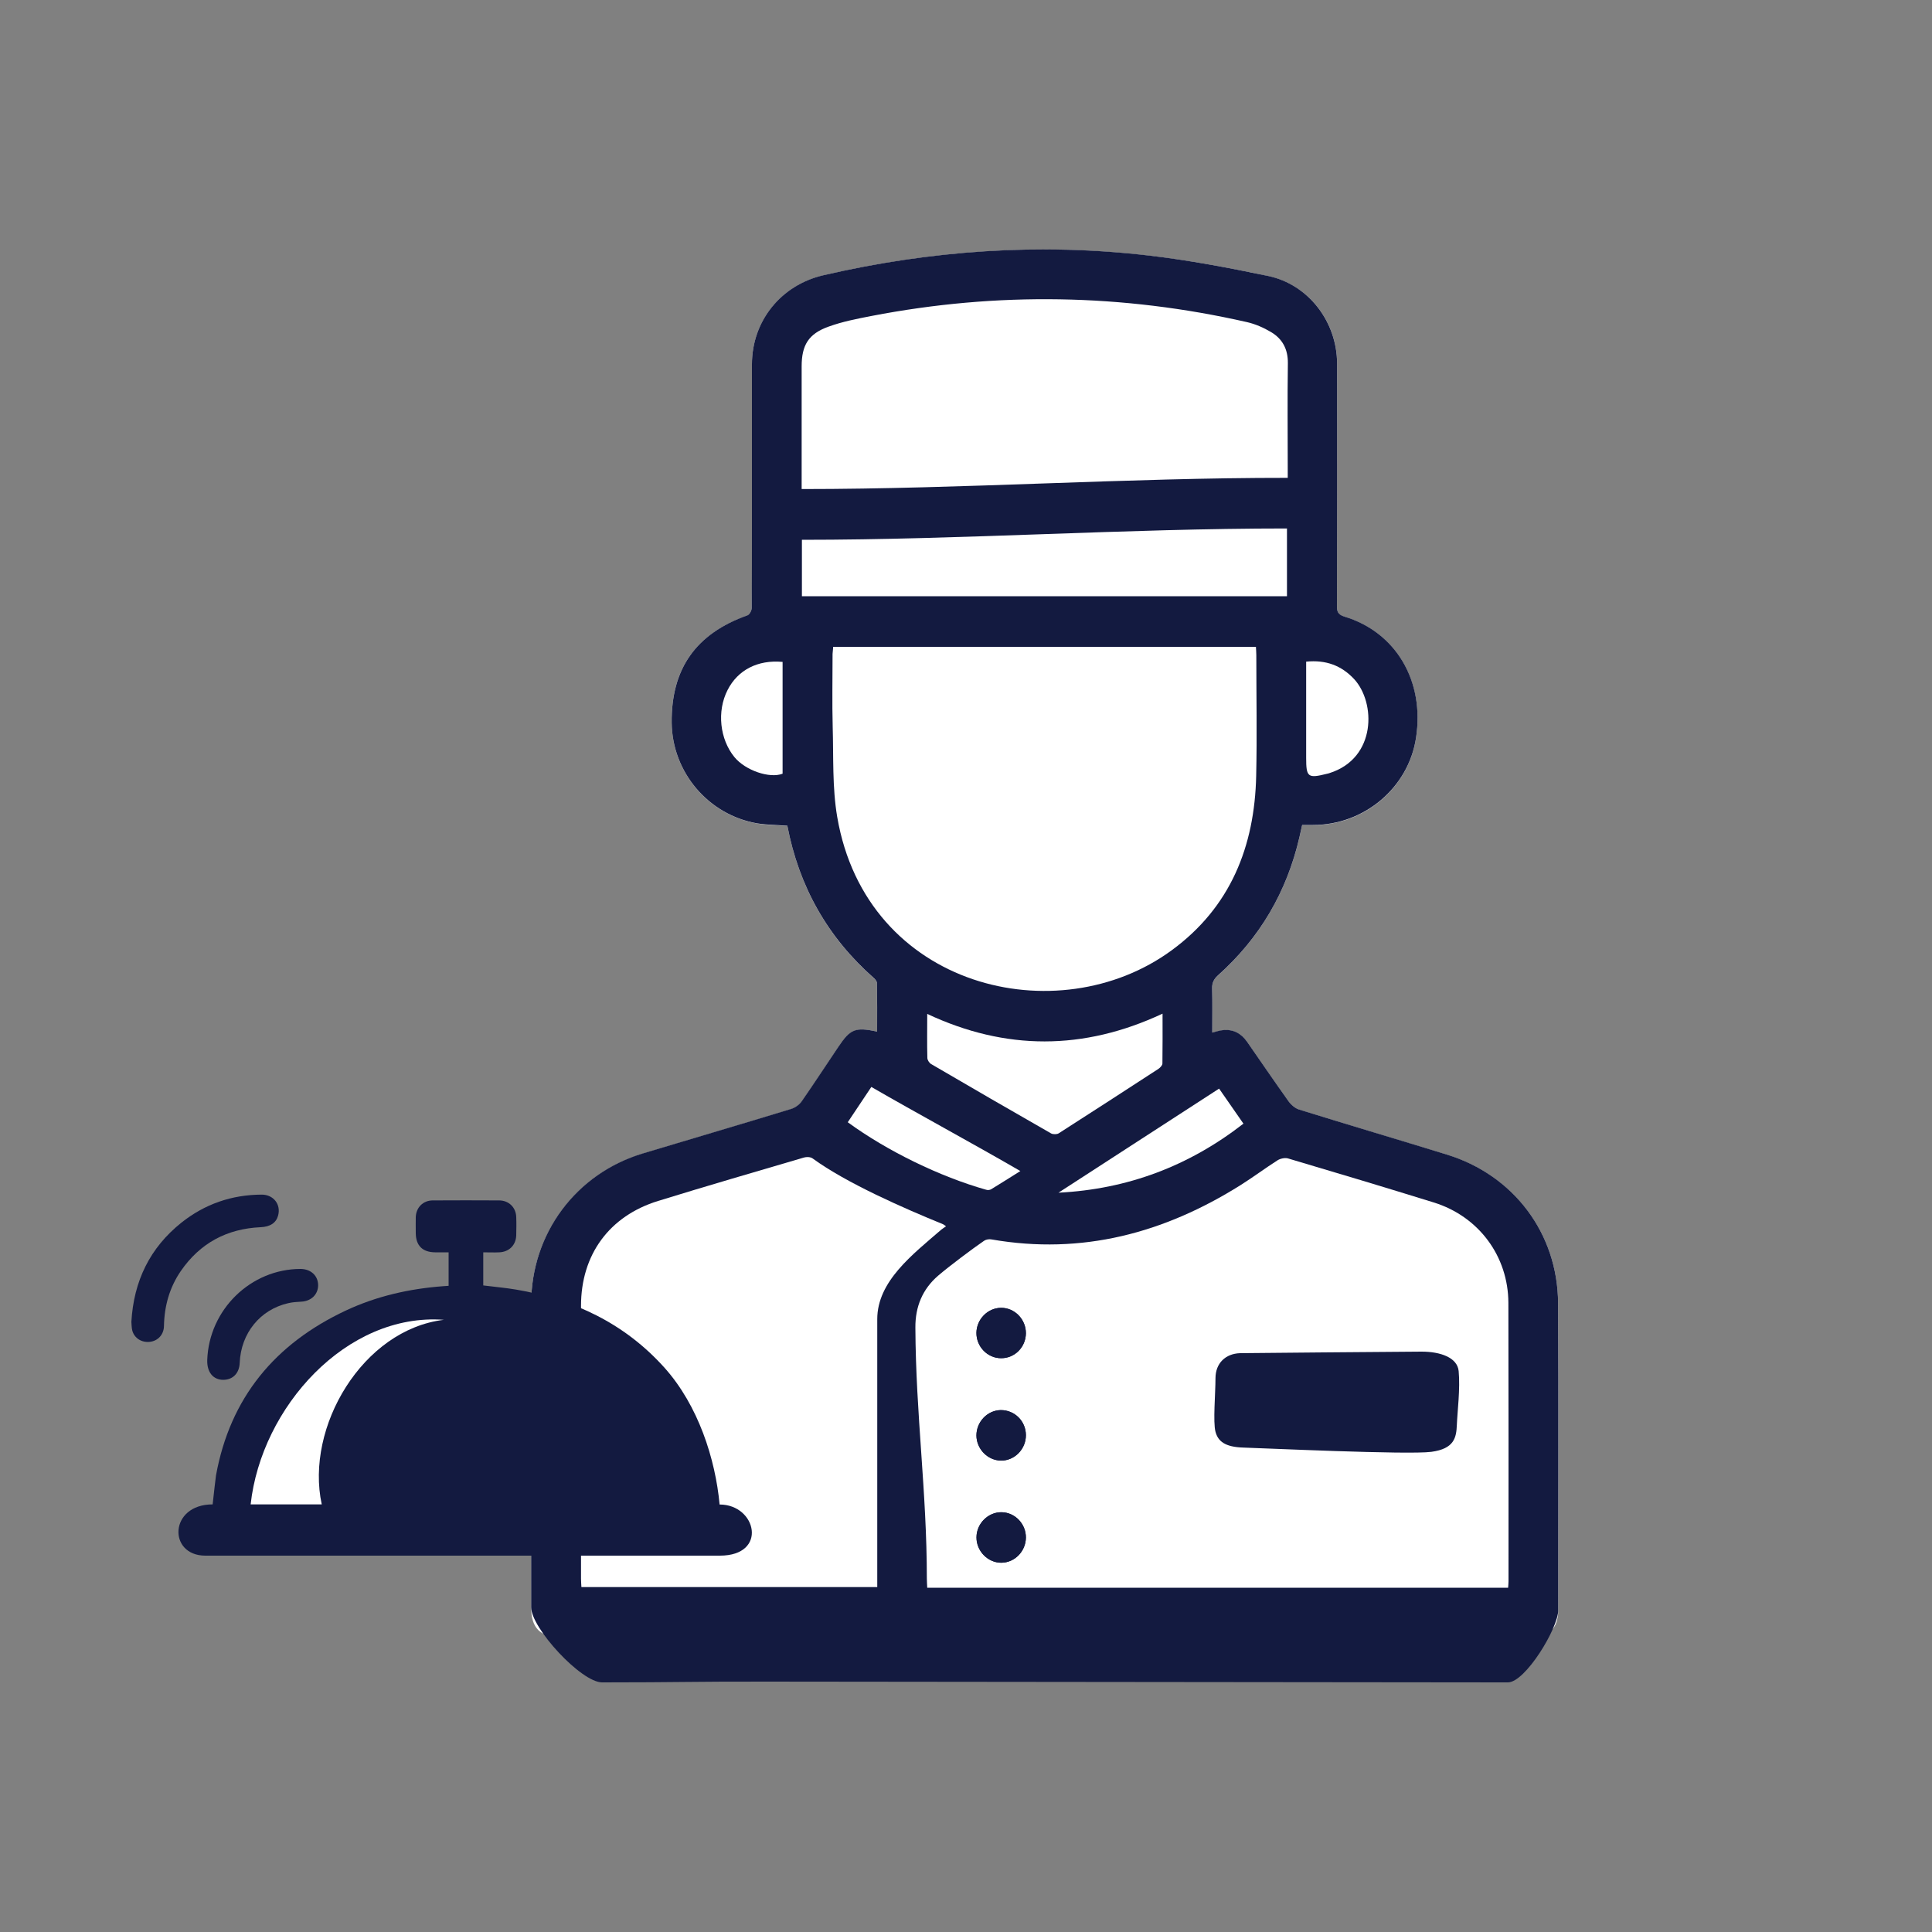 <svg xmlns="http://www.w3.org/2000/svg" xmlns:xlink="http://www.w3.org/1999/xlink" id="Layer_1" x="0px" y="0px" viewBox="0 0 150 150" style="enable-background:new 0 0 150 150;" xml:space="preserve"><rect x="0" y="0" width="150" height="150" fill="#808080" stroke="none"/><style type="text/css">	.st0{fill:#131A40;}	.st1{fill:#A7D100;}	.st2{fill:#00C2D0;}	.st3{fill:#FFFFFF;}	.st4{fill:#0080FF;}	.st5{fill:#27D254;}	.st6{fill:#E0F0FF;}	.st7{fill:none;stroke:#131A40;stroke-width:2;stroke-linecap:round;stroke-miterlimit:10;}	.st8{fill:#E0F0FF;stroke:#131A40;stroke-width:2;stroke-linejoin:round;stroke-miterlimit:10;}	.st9{fill:#99CCFF;}	.st10{fill:none;stroke:#131A40;stroke-width:3;stroke-linecap:round;stroke-miterlimit:10;}	.st11{fill:#00C2D0;stroke:#131A40;stroke-width:3;stroke-linejoin:round;stroke-miterlimit:10;}	.st12{fill:none;stroke:#131A40;stroke-width:3.2;stroke-linecap:round;stroke-miterlimit:10;}	.st13{fill:none;stroke:#131A40;stroke-width:3;stroke-miterlimit:10;}	.st14{fill:#E0F0FF;stroke:#131A40;stroke-miterlimit:10;}	.st15{fill:#E0F0FF;stroke:#131A40;stroke-linejoin:round;stroke-miterlimit:10;}	.st16{fill:#E0F0FF;stroke:#131A40;stroke-width:3;stroke-miterlimit:10;}	.st17{fill:#E0F0FF;stroke:#131A40;stroke-width:2.5;stroke-miterlimit:10;}	.st18{display:none;fill:#131A40;}	.st19{fill:#FFFFFF;stroke:#131A40;stroke-width:3;stroke-linecap:round;stroke-linejoin:round;stroke-miterlimit:10;}	.st20{fill:none;stroke:#131A40;stroke-width:3;stroke-linecap:round;stroke-linejoin:round;stroke-miterlimit:10;}	.st21{fill:none;stroke:#131A40;stroke-width:3;stroke-linejoin:round;}	.st22{fill:#ACB8DF;}	.st23{fill:#FFFFFF;stroke:#131A40;stroke-width:4;stroke-miterlimit:10;}</style><g>	<g>		<path class="st3" d="M68.1,80.09c-1.7-0.35-2.08-0.19-3.02,1.22c-0.93,1.4-1.85,2.81-2.82,4.19c-0.19,0.27-0.53,0.52-0.84,0.62   c-3.83,1.17-7.67,2.3-11.5,3.45c-5.2,1.56-8.67,6.22-8.68,11.65c-0.01,7.86,0,15.73,0,23.59c0,1.61,0.72,2.31,2.34,2.31   c5.93,0,11.87,0,17.8,0c19.16,0.02,38.32,0.04,57.47,0.06c1.36,0,2.13-0.76,2.13-2.15c0.01-7.95,0.03-15.89-0.01-23.84   c-0.03-5.42-3.45-9.95-8.64-11.54c-3.81-1.17-7.62-2.3-11.42-3.48c-0.32-0.1-0.65-0.35-0.84-0.62c-1.1-1.53-2.17-3.09-3.24-4.65   c-0.46-0.66-1.08-1-1.89-0.91c-0.25,0.03-0.5,0.12-0.82,0.19c0-1.18,0.02-2.31-0.01-3.43c-0.01-0.43,0.12-0.72,0.44-1   c3.25-2.91,5.36-6.5,6.34-10.75c0.07-0.31,0.14-0.63,0.21-0.94c0.32,0,0.59,0,0.85,0c3.98,0.01,7.4-2.89,7.99-6.76   c0.67-4.42-1.57-8.23-5.57-9.42c-0.48-0.14-0.57-0.36-0.57-0.82c0.01-6.28,0.01-12.57,0.01-18.85c0-3.2-2.2-6.11-5.34-6.77   c-3.07-0.65-6.16-1.23-9.28-1.59c-8.5-0.99-16.93-0.4-25.26,1.53c-3.29,0.76-5.55,3.55-5.55,6.92c0,4.17,0,8.34,0,12.51   c0,2.14,0.01,4.27-0.02,6.41c0,0.2-0.18,0.51-0.34,0.57c-3.99,1.42-5.92,4.13-5.87,8.33c0.04,3.85,2.85,7.17,6.66,7.82   c0.76,0.13,1.54,0.13,2.32,0.18c0.9,4.71,3.12,8.66,6.72,11.83c0.11,0.1,0.24,0.26,0.24,0.4C68.1,77.58,68.1,78.83,68.1,80.09z"></path>		<path class="st0" d="M68.1,80.09c0-1.26,0.01-2.51-0.01-3.75c0-0.14-0.13-0.3-0.24-0.4c-3.6-3.17-5.82-7.12-6.72-11.83   c-0.78-0.06-1.56-0.06-2.32-0.18c-3.81-0.65-6.62-3.97-6.66-7.82c-0.04-4.19,1.88-6.91,5.87-8.33c0.17-0.06,0.34-0.37,0.34-0.57   c0.02-2.14,0.02-4.27,0.02-6.41c0-4.17,0-8.34,0-12.51c0-3.37,2.26-6.16,5.55-6.92c8.34-1.93,16.76-2.52,25.26-1.53   c3.11,0.36,6.21,0.95,9.28,1.59c3.13,0.66,5.33,3.57,5.34,6.77c0,6.28,0.01,12.57-0.01,18.85c0,0.45,0.09,0.67,0.57,0.82   c4.01,1.2,6.25,5.01,5.57,9.42c-0.59,3.87-4.02,6.76-7.99,6.76c-0.27,0-0.53,0-0.85,0c-0.07,0.31-0.14,0.62-0.21,0.94   c-0.98,4.25-3.08,7.84-6.34,10.75c-0.32,0.29-0.45,0.58-0.44,1c0.03,1.13,0.01,2.25,0.01,3.43c0.32-0.08,0.57-0.17,0.82-0.19   c0.81-0.09,1.43,0.25,1.89,0.91c1.07,1.55,2.14,3.11,3.24,4.65c0.2,0.27,0.52,0.53,0.84,0.62c3.8,1.18,7.62,2.31,11.42,3.48   c5.19,1.59,8.61,6.12,8.64,11.54c0.04,7.95,0.01,15.89,0.01,23.84c0,1.39-2.56,5.61-3.91,5.6c-19.16-0.02-38.32-0.04-57.47-0.06   c-5.93-0.01-6.92,0.06-12.85,0.06c-1.63,0-5.51-4.22-5.51-5.83c0-7.86-0.01-15.73,0-23.59c0.01-5.43,3.48-10.09,8.68-11.65   c3.83-1.15,7.67-2.28,11.5-3.45c0.32-0.1,0.65-0.34,0.84-0.62c0.96-1.38,1.88-2.79,2.82-4.19C66.02,79.89,66.39,79.73,68.1,80.09z   "></path>		<path class="st3" d="M117.09,123.27c-15.04,0-30.04,0-45.1,0c-0.01-0.28-0.03-0.49-0.03-0.71c0-6.76-0.86-12.73-0.89-19.49   c-0.01-1.63,0.56-2.99,1.77-4.03c0.84-0.72,2.66-2.09,3.57-2.71c0.15-0.1,0.39-0.14,0.58-0.1c7.02,1.22,13.39-0.49,19.33-4.22   c0.97-0.61,1.89-1.3,2.86-1.92c0.22-0.14,0.58-0.22,0.82-0.15c3.78,1.12,7.55,2.25,11.32,3.42c3.48,1.08,5.78,4.16,5.79,7.8   c0.02,7.21,0.01,14.42,0.01,21.62C117.12,122.94,117.1,123.1,117.09,123.27z M79.65,119.38c0.01-1.06-0.84-1.95-1.87-1.97   c-1.05-0.02-1.96,0.88-1.96,1.95c0,1.08,0.89,1.98,1.94,1.97C78.79,121.31,79.64,120.44,79.65,119.38z M79.65,111.42   c-0.01-1.09-0.88-1.95-1.96-1.94c-1.03,0.02-1.88,0.91-1.88,1.97c0,1.05,0.87,1.94,1.91,1.95   C78.77,113.41,79.66,112.5,79.65,111.42z M79.65,103.52c0.01-1.08-0.87-1.99-1.93-1.98c-1.03,0.01-1.9,0.89-1.91,1.94   c-0.01,1.08,0.87,1.98,1.93,1.97C78.79,105.45,79.64,104.59,79.65,103.52z"></path>		<path class="st3" d="M64.69,50.22c10.96,0,21.85,0,32.82,0c0.01,0.22,0.03,0.44,0.03,0.65c0,3.12,0.06,6.24-0.01,9.36   c-0.12,5.5-2,10.21-6.56,13.55c-8.83,6.48-23.7,2.96-25.97-10.36c-0.39-2.29-0.28-4.66-0.35-6.99c-0.05-1.89-0.01-3.78-0.01-5.66   C64.65,50.61,64.67,50.45,64.69,50.22z"></path>		<path class="st3" d="M73.45,95.21c-0.14,0.1-0.26,0.17-0.37,0.26c-2.23,1.93-4.97,4.01-4.97,6.95c0,6.65,0,13.3,0,19.95   c0,0.26,0,0.53,0,0.85c-7.67,0-15.29,0-22.97,0c-0.01-0.22-0.03-0.44-0.03-0.66c0-7.06,0-14.12,0-21.18   c0-3.96,2.19-6.97,5.99-8.14c3.76-1.16,7.54-2.26,11.32-3.37c0.2-0.06,0.51-0.05,0.67,0.07c2.63,1.92,7.11,3.88,10.13,5.11   C73.26,95.07,73.31,95.11,73.45,95.21z"></path>		<path class="st3" d="M62.24,37.97c0-0.49,0-0.94,0-1.39c0-2.71,0-5.42,0-8.13c0-1.64,0.52-2.53,2.09-3.09   c1.07-0.39,2.21-0.61,3.34-0.83c9.75-1.88,19.47-1.72,29.15,0.48c0.65,0.15,1.29,0.43,1.86,0.77c0.88,0.52,1.32,1.32,1.31,2.41   c-0.04,3.02-0.01,5.16-0.01,8.18c0,0.22,0,0.45,0,0.73C87.4,37.09,74.87,37.97,62.24,37.97z"></path>		<path class="st3" d="M62.26,46.29c0-1.47,0-2.9,0-4.38c12.54,0,25.07-0.88,37.66-0.88v5.26C87.39,46.29,74.86,46.29,62.26,46.29z"></path>		<path class="st3" d="M90.26,78.7c0,1.34,0.01,2.6-0.01,3.87c0,0.14-0.17,0.32-0.3,0.41c-2.58,1.68-5.16,3.35-7.75,5.01   c-0.14,0.09-0.44,0.09-0.59,0.01c-3.12-1.78-6.22-3.58-9.32-5.39c-0.14-0.08-0.29-0.31-0.29-0.47c-0.03-1.11-0.01-2.21-0.01-3.42   C78.07,81.57,84.13,81.57,90.26,78.7z"></path>		<path class="st3" d="M82.18,92.6c4.14-2.68,8.28-5.36,12.47-8.08c0.63,0.91,1.24,1.78,1.89,2.72   C92.31,90.53,87.55,92.33,82.18,92.6z"></path>		<path class="st3" d="M65.82,87.13c0.62-0.93,1.2-1.8,1.83-2.74c3.53,2.04,7.97,4.44,11.57,6.53c-0.78,0.5-1.57,0.98-2.26,1.41   c-0.11,0.07-0.28,0.08-0.4,0.04C72.98,91.36,68.87,89.36,65.82,87.13z"></path>		<path class="st3" d="M60.76,51.39c0,2.92,0,5.8,0,8.68c-1,0.39-2.89-0.25-3.74-1.29c-1.13-1.38-1.38-3.55-0.53-5.21   C57.28,52.02,58.83,51.21,60.76,51.39z"></path>		<path class="st3" d="M101.41,51.37c1.52-0.15,2.73,0.29,3.72,1.35c1.69,1.82,1.75,6.14-1.9,7.3c-0.06,0.02-0.12,0.04-0.18,0.05   c-1.51,0.38-1.64,0.28-1.64-1.23c0-2.24,0-4.47,0-6.71C101.41,51.9,101.41,51.66,101.41,51.37z"></path>		<path class="st0" d="M79.65,119.38c-0.01,1.06-0.86,1.94-1.9,1.95c-1.05,0.01-1.95-0.9-1.94-1.97c0-1.07,0.91-1.98,1.96-1.95   C78.81,117.43,79.66,118.32,79.65,119.38z"></path>		<path class="st0" d="M79.65,111.42c0.01,1.09-0.88,1.99-1.93,1.98c-1.03-0.01-1.9-0.9-1.91-1.95c0-1.06,0.85-1.95,1.88-1.97   C78.77,109.47,79.65,110.33,79.65,111.42z"></path>		<path class="st0" d="M79.65,103.52c-0.01,1.06-0.86,1.93-1.91,1.93c-1.06,0.01-1.94-0.89-1.93-1.97c0.01-1.05,0.88-1.94,1.91-1.94   C78.78,101.53,79.66,102.44,79.65,103.52z"></path>		<path class="st0" d="M96.27,105.06c-1.11,0.04-1.9,0.77-1.9,1.95s-0.2,3.4,0,4.15s0.75,1.19,2.18,1.23s12.79,0.57,14.58,0.33   c1.78-0.24,1.94-1.1,1.98-2.1s0.27-2.81,0.14-4.17c-0.1-1.05-1.41-1.51-2.88-1.51S96.27,105.06,96.27,105.06z"></path>	</g>	<g id="D4Jlwr_00000175308539663546768820000012128939809954153614_">		<g>			<path class="st0" d="M16.51,116.8c0.08-0.72,0.23-2.07,0.26-2.25c1.1-6.04,4.58-10.22,10.08-12.8c2.39-1.12,4.92-1.69,7.55-1.89    c0.13-0.01,0.26-0.02,0.43-0.03c0-0.85,0-1.69,0-2.6c-0.35,0-0.7,0-1.05,0c-0.98-0.01-1.49-0.52-1.5-1.49    c0-0.42-0.01-0.84,0-1.25c0.03-0.74,0.56-1.28,1.3-1.29c1.73-0.01,3.46-0.01,5.19,0c0.74,0.01,1.28,0.54,1.31,1.28    c0.02,0.48,0.01,0.95,0,1.43c-0.02,0.76-0.55,1.29-1.32,1.32c-0.4,0.02-0.8,0-1.24,0c0,0.88,0,1.72,0,2.57    c0.85,0.11,1.7,0.18,2.53,0.32c4.51,0.76,8.46,2.63,11.55,6.08c2.61,2.92,3.94,7.06,4.27,10.61c2.87,0,3.77,3.97,0.02,3.97    c-9.56,0-15.73,0-25.29,0c-5.81,0-8.86,0-14.67,0C13.03,120.77,13.12,116.8,16.51,116.8z"></path>			<path class="st0" d="M10.2,102.63c0.02,0.19,0.01,0.44,0.07,0.67c0.16,0.6,0.73,0.95,1.36,0.88c0.63-0.07,1.09-0.56,1.1-1.23    c0.03-1.55,0.43-2.99,1.31-4.27c1.49-2.16,3.57-3.28,6.19-3.4c0.75-0.03,1.21-0.34,1.36-0.9c0.24-0.86-0.35-1.63-1.27-1.63    c-2.33,0.01-4.42,0.73-6.24,2.18C11.64,96.88,10.38,99.46,10.2,102.63z"></path>			<path class="st0" d="M16.09,105.59c-0.03,0.94,0.45,1.53,1.23,1.54c0.76,0,1.26-0.51,1.29-1.32c0.1-2.3,1.58-4.13,3.76-4.63    c0.33-0.08,0.68-0.1,1.03-0.12c0.76-0.04,1.3-0.56,1.3-1.28c-0.01-0.74-0.56-1.25-1.36-1.26    C19.47,98.52,16.23,101.67,16.09,105.59z"></path>			<path class="st3" d="M34.46,102.47c-6.3,0.76-10.78,8.32-9.48,14.33c-1.84,0-3.68,0-5.52,0    C20.29,109.25,26.91,101.91,34.46,102.47z"></path>		</g>	</g></g></svg>